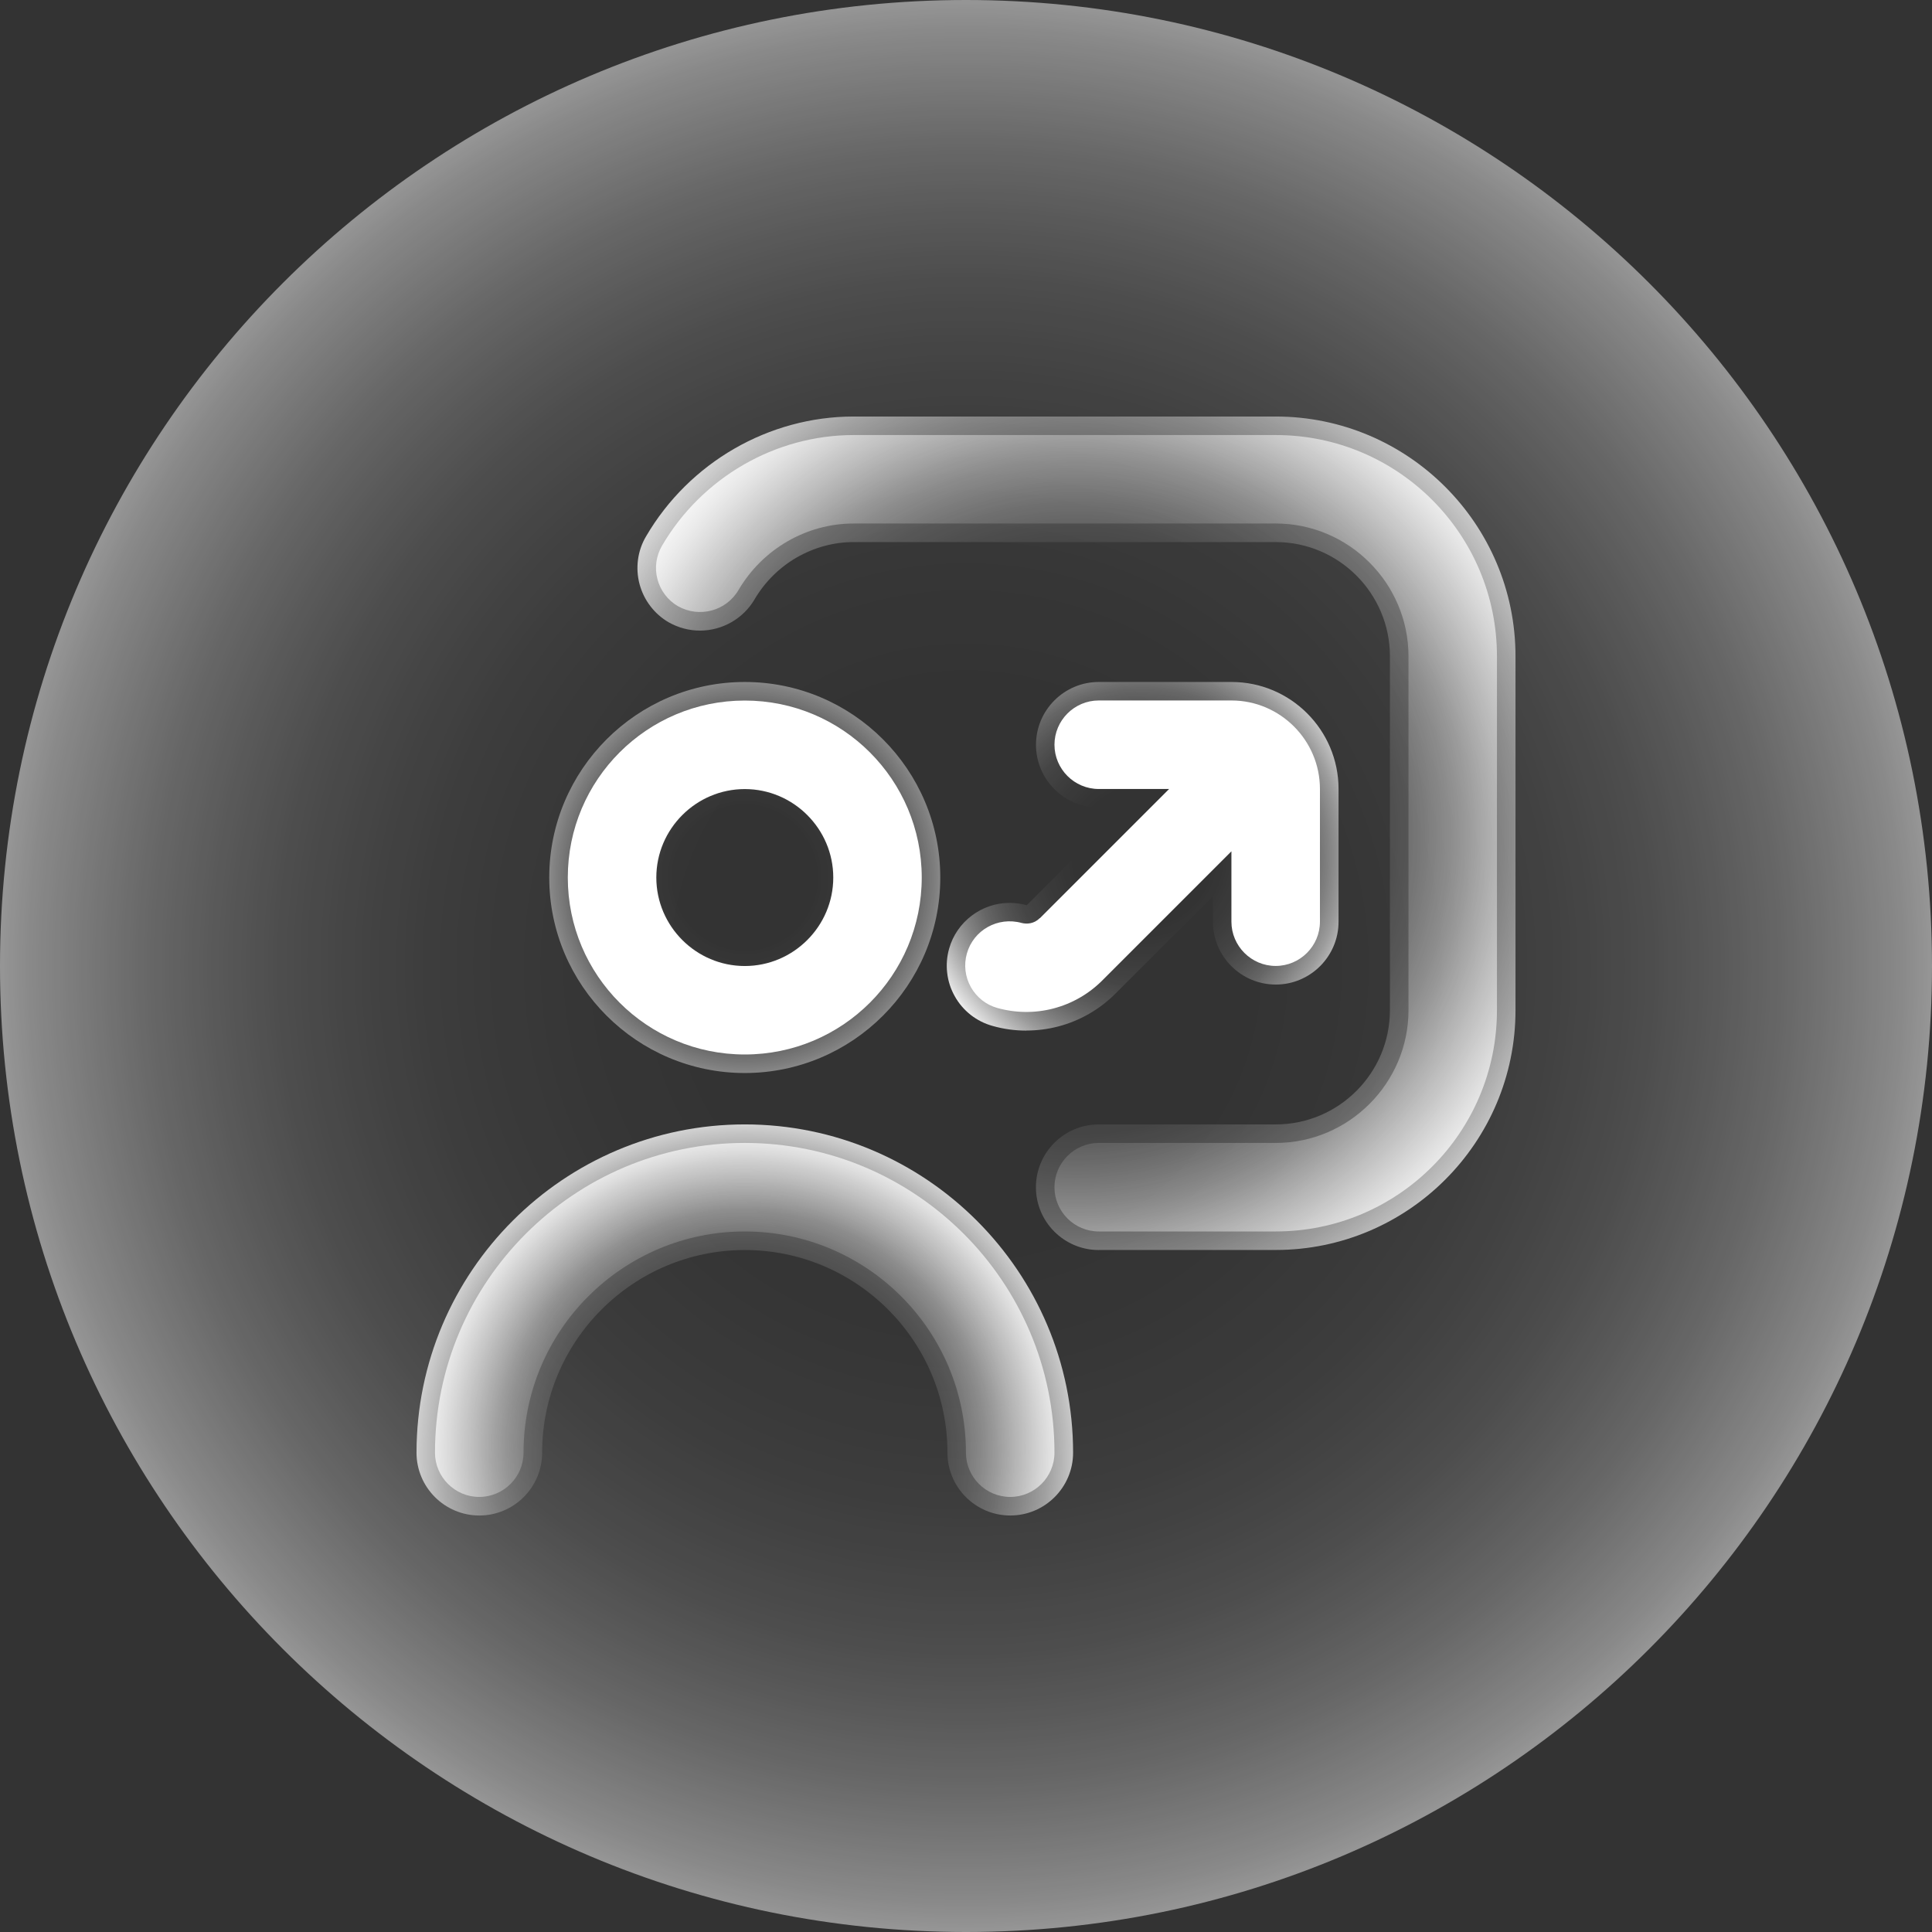 <svg width="100" height="100" viewBox="0 0 100 100" fill="none" xmlns="http://www.w3.org/2000/svg">
<rect x="0" y="0" width="100" height="100" fill="#333333" stroke="none"/>
<path opacity="0.5" d="M50 100C77.614 100 100 77.614 100 50C100 22.386 77.614 0 50 0C22.386 0 0 22.386 0 50C0 77.614 22.386 100 50 100Z" fill="url(#paint0_radial_3963_12197)"/>
<path d="M38.55 55.539C32.969 55.539 28.429 50.998 28.429 45.42C28.429 39.843 32.969 35.299 38.55 35.299C44.131 35.299 48.669 39.84 48.669 45.42C48.669 51.001 44.128 55.539 38.55 55.539ZM38.55 41.801C36.553 41.801 34.931 43.427 34.931 45.42C34.931 47.414 36.557 49.04 38.55 49.04C40.544 49.04 42.169 47.417 42.169 45.42C42.169 43.424 40.547 41.801 38.55 41.801Z" fill="url(#paint1_radial_3963_12197)"/>
<path d="M38.55 36.26C33.488 36.26 29.389 40.359 29.389 45.421C29.389 50.484 33.488 54.58 38.55 54.58C43.613 54.58 47.709 50.481 47.709 45.421C47.709 40.362 43.609 36.26 38.55 36.26ZM38.55 50.001C36.032 50.001 33.971 47.94 33.971 45.421C33.971 42.903 36.032 40.842 38.55 40.842C41.069 40.842 43.13 42.903 43.13 45.421C43.13 47.94 41.069 50.001 38.55 50.001Z" fill="white"/>
<path d="M52.291 78.442C50.499 78.442 49.04 76.983 49.04 75.191C49.04 69.406 44.333 64.702 38.551 64.702C32.768 64.702 28.061 69.409 28.061 75.191C28.061 76.983 26.602 78.442 24.81 78.442C23.018 78.442 21.559 76.983 21.559 75.191C21.559 65.822 29.181 58.199 38.551 58.199C47.92 58.199 55.543 65.822 55.543 75.191C55.543 76.983 54.083 78.442 52.291 78.442Z" fill="url(#paint2_radial_3963_12197)"/>
<path d="M54.579 75.19C54.579 76.451 53.549 77.481 52.288 77.481C51.027 77.481 49.997 76.451 49.997 75.19C49.997 68.87 44.867 63.741 38.547 63.741C32.227 63.741 27.098 68.87 27.098 75.19C27.098 76.451 26.067 77.481 24.806 77.481C23.546 77.481 22.515 76.451 22.515 75.19C22.515 66.352 29.706 59.158 38.547 59.158C47.389 59.158 54.579 66.349 54.579 75.19Z" fill="url(#paint3_radial_3963_12197)"/>
<path d="M56.87 64.701C55.078 64.701 53.619 63.242 53.619 61.45C53.619 59.658 55.078 58.199 56.87 58.199H66.032C69.29 58.199 71.942 55.546 71.942 52.288V33.968C71.942 30.711 69.29 28.058 66.032 28.058H44.186C42.096 28.058 40.131 29.194 39.059 31.018C38.477 32.016 37.392 32.64 36.234 32.64C35.67 32.64 35.114 32.493 34.624 32.218C34.24 31.997 33.92 31.712 33.661 31.37C33.398 31.027 33.213 30.643 33.101 30.227C32.992 29.811 32.966 29.383 33.024 28.957C33.082 28.531 33.222 28.128 33.443 27.757C35.677 23.936 39.795 21.559 44.186 21.559H66.032C72.877 21.559 78.442 27.127 78.442 33.968V52.288C78.442 59.133 72.874 64.698 66.032 64.698H56.87V64.701Z" fill="url(#paint4_radial_3963_12197)"/>
<path d="M77.482 33.97V52.29C77.482 58.61 72.352 63.74 66.032 63.74H56.871C55.61 63.74 54.579 62.71 54.579 61.449C54.579 60.188 55.61 59.158 56.871 59.158H66.032C69.811 59.158 72.903 56.066 72.903 52.287V33.967C72.903 30.188 69.811 27.097 66.032 27.097H44.186C41.735 27.097 39.469 28.425 38.231 30.53C37.591 31.631 36.192 31.996 35.095 31.378C34.832 31.228 34.605 31.026 34.423 30.786C34.24 30.546 34.106 30.274 34.029 29.98C33.952 29.689 33.933 29.385 33.975 29.087C34.016 28.79 34.115 28.502 34.269 28.242C36.33 24.716 40.131 22.518 44.186 22.518H66.032C72.352 22.518 77.482 27.647 77.482 33.967V33.97Z" fill="url(#paint5_radial_3963_12197)"/>
<path d="M53.13 53.344C52.535 53.344 51.943 53.264 51.37 53.1C50.957 52.985 50.579 52.793 50.24 52.528C49.904 52.262 49.626 51.939 49.418 51.564C49.21 51.193 49.075 50.787 49.027 50.361C48.976 49.936 49.011 49.51 49.127 49.1C49.52 47.705 50.81 46.732 52.259 46.732C52.557 46.732 52.858 46.774 53.146 46.854L58.199 41.801H56.874C55.082 41.801 53.623 40.342 53.623 38.55C53.623 36.758 55.082 35.299 56.874 35.299H63.744C66.8 35.299 69.283 37.785 69.283 40.838V47.708C69.283 49.5 67.824 50.96 66.032 50.96C64.24 50.96 62.781 49.5 62.781 47.708V46.384L57.731 51.433C56.915 52.249 55.891 52.838 54.775 53.129C54.237 53.27 53.683 53.34 53.127 53.34L53.13 53.344Z" fill="url(#paint6_radial_3963_12197)"/>
<path d="M53.824 47.526L60.512 40.838H56.87C55.61 40.838 54.579 39.808 54.579 38.547C54.579 37.286 55.61 36.256 56.87 36.256H63.741C66.259 36.256 68.32 38.317 68.32 40.835V47.706C68.32 48.966 67.29 49.997 66.029 49.997C64.768 49.997 63.738 48.966 63.738 47.706V44.064L57.05 50.752C56.352 51.45 55.482 51.949 54.528 52.198C53.575 52.448 52.57 52.438 51.623 52.173C51.334 52.093 51.062 51.955 50.829 51.77C50.595 51.584 50.397 51.353 50.25 51.091C50.102 50.829 50.01 50.541 49.974 50.243C49.939 49.946 49.962 49.645 50.045 49.353C50.387 48.141 51.648 47.43 52.883 47.773C53.158 47.84 53.523 47.818 53.821 47.52L53.824 47.526Z" fill="white"/>
<defs>
<radialGradient id="paint0_radial_3963_12197" cx="0" cy="0" r="1" gradientUnits="userSpaceOnUse" gradientTransform="translate(50 50) scale(50)">
<stop stop-color="white" stop-opacity="0"/>
<stop offset="0.29" stop-color="white" stop-opacity="0"/>
<stop offset="0.43" stop-color="white" stop-opacity="0.04"/>
<stop offset="0.54" stop-color="white" stop-opacity="0.09"/>
<stop offset="0.62" stop-color="white" stop-opacity="0.16"/>
<stop offset="0.7" stop-color="white" stop-opacity="0.25"/>
<stop offset="0.77" stop-color="white" stop-opacity="0.37"/>
<stop offset="0.84" stop-color="white" stop-opacity="0.51"/>
<stop offset="0.9" stop-color="white" stop-opacity="0.67"/>
<stop offset="0.96" stop-color="white" stop-opacity="0.84"/>
<stop offset="1" stop-color="white"/>
</radialGradient>
<radialGradient id="paint1_radial_3963_12197" cx="0" cy="0" r="1" gradientUnits="userSpaceOnUse" gradientTransform="translate(38.55 45.42) scale(12.774)">
<stop stop-color="white" stop-opacity="0"/>
<stop offset="0.29" stop-color="white" stop-opacity="0"/>
<stop offset="0.43" stop-color="white" stop-opacity="0.04"/>
<stop offset="0.54" stop-color="white" stop-opacity="0.09"/>
<stop offset="0.62" stop-color="white" stop-opacity="0.16"/>
<stop offset="0.7" stop-color="white" stop-opacity="0.25"/>
<stop offset="0.77" stop-color="white" stop-opacity="0.37"/>
<stop offset="0.84" stop-color="white" stop-opacity="0.51"/>
<stop offset="0.9" stop-color="white" stop-opacity="0.67"/>
<stop offset="0.96" stop-color="white" stop-opacity="0.84"/>
<stop offset="1" stop-color="white"/>
</radialGradient>
<radialGradient id="paint2_radial_3963_12197" cx="0" cy="0" r="1" gradientUnits="userSpaceOnUse" gradientTransform="translate(38.551 75.674) scale(18.656 18.656)">
<stop stop-color="white" stop-opacity="0"/>
<stop offset="0.29" stop-color="white" stop-opacity="0"/>
<stop offset="0.43" stop-color="white" stop-opacity="0.04"/>
<stop offset="0.54" stop-color="white" stop-opacity="0.09"/>
<stop offset="0.62" stop-color="white" stop-opacity="0.16"/>
<stop offset="0.7" stop-color="white" stop-opacity="0.25"/>
<stop offset="0.77" stop-color="white" stop-opacity="0.37"/>
<stop offset="0.84" stop-color="white" stop-opacity="0.51"/>
<stop offset="0.9" stop-color="white" stop-opacity="0.67"/>
<stop offset="0.96" stop-color="white" stop-opacity="0.84"/>
<stop offset="1" stop-color="white"/>
</radialGradient>
<radialGradient id="paint3_radial_3963_12197" cx="0" cy="0" r="1" gradientUnits="userSpaceOnUse" gradientTransform="translate(38.55 74.976) scale(17.584 17.584)">
<stop stop-color="white" stop-opacity="0"/>
<stop offset="0.29" stop-color="white" stop-opacity="0"/>
<stop offset="0.43" stop-color="white" stop-opacity="0.04"/>
<stop offset="0.54" stop-color="white" stop-opacity="0.09"/>
<stop offset="0.62" stop-color="white" stop-opacity="0.16"/>
<stop offset="0.7" stop-color="white" stop-opacity="0.25"/>
<stop offset="0.77" stop-color="white" stop-opacity="0.37"/>
<stop offset="0.84" stop-color="white" stop-opacity="0.51"/>
<stop offset="0.9" stop-color="white" stop-opacity="0.67"/>
<stop offset="0.96" stop-color="white" stop-opacity="0.84"/>
<stop offset="1" stop-color="white"/>
</radialGradient>
<radialGradient id="paint4_radial_3963_12197" cx="0" cy="0" r="1" gradientUnits="userSpaceOnUse" gradientTransform="translate(55.715 43.13) scale(28.842)">
<stop stop-color="white" stop-opacity="0"/>
<stop offset="0.29" stop-color="white" stop-opacity="0"/>
<stop offset="0.43" stop-color="white" stop-opacity="0.04"/>
<stop offset="0.54" stop-color="white" stop-opacity="0.09"/>
<stop offset="0.62" stop-color="white" stop-opacity="0.16"/>
<stop offset="0.7" stop-color="white" stop-opacity="0.25"/>
<stop offset="0.77" stop-color="white" stop-opacity="0.37"/>
<stop offset="0.84" stop-color="white" stop-opacity="0.51"/>
<stop offset="0.9" stop-color="white" stop-opacity="0.67"/>
<stop offset="0.96" stop-color="white" stop-opacity="0.84"/>
<stop offset="1" stop-color="white"/>
</radialGradient>
<radialGradient id="paint5_radial_3963_12197" cx="0" cy="0" r="1" gradientUnits="userSpaceOnUse" gradientTransform="translate(55.715 43.129) scale(27.594 27.594)">
<stop stop-color="white" stop-opacity="0"/>
<stop offset="0.29" stop-color="white" stop-opacity="0"/>
<stop offset="0.43" stop-color="white" stop-opacity="0.04"/>
<stop offset="0.54" stop-color="white" stop-opacity="0.09"/>
<stop offset="0.62" stop-color="white" stop-opacity="0.16"/>
<stop offset="0.7" stop-color="white" stop-opacity="0.25"/>
<stop offset="0.77" stop-color="white" stop-opacity="0.37"/>
<stop offset="0.84" stop-color="white" stop-opacity="0.51"/>
<stop offset="0.9" stop-color="white" stop-opacity="0.67"/>
<stop offset="0.96" stop-color="white" stop-opacity="0.84"/>
<stop offset="1" stop-color="white"/>
</radialGradient>
<radialGradient id="paint6_radial_3963_12197" cx="0" cy="0" r="1" gradientUnits="userSpaceOnUse" gradientTransform="translate(59.142 44.32) scale(12.4 12.4)">
<stop stop-color="white" stop-opacity="0"/>
<stop offset="0.29" stop-color="white" stop-opacity="0"/>
<stop offset="0.43" stop-color="white" stop-opacity="0.04"/>
<stop offset="0.54" stop-color="white" stop-opacity="0.09"/>
<stop offset="0.62" stop-color="white" stop-opacity="0.16"/>
<stop offset="0.7" stop-color="white" stop-opacity="0.25"/>
<stop offset="0.77" stop-color="white" stop-opacity="0.37"/>
<stop offset="0.84" stop-color="white" stop-opacity="0.51"/>
<stop offset="0.9" stop-color="white" stop-opacity="0.67"/>
<stop offset="0.96" stop-color="white" stop-opacity="0.84"/>
<stop offset="1" stop-color="white"/>
</radialGradient>
</defs>
</svg>
